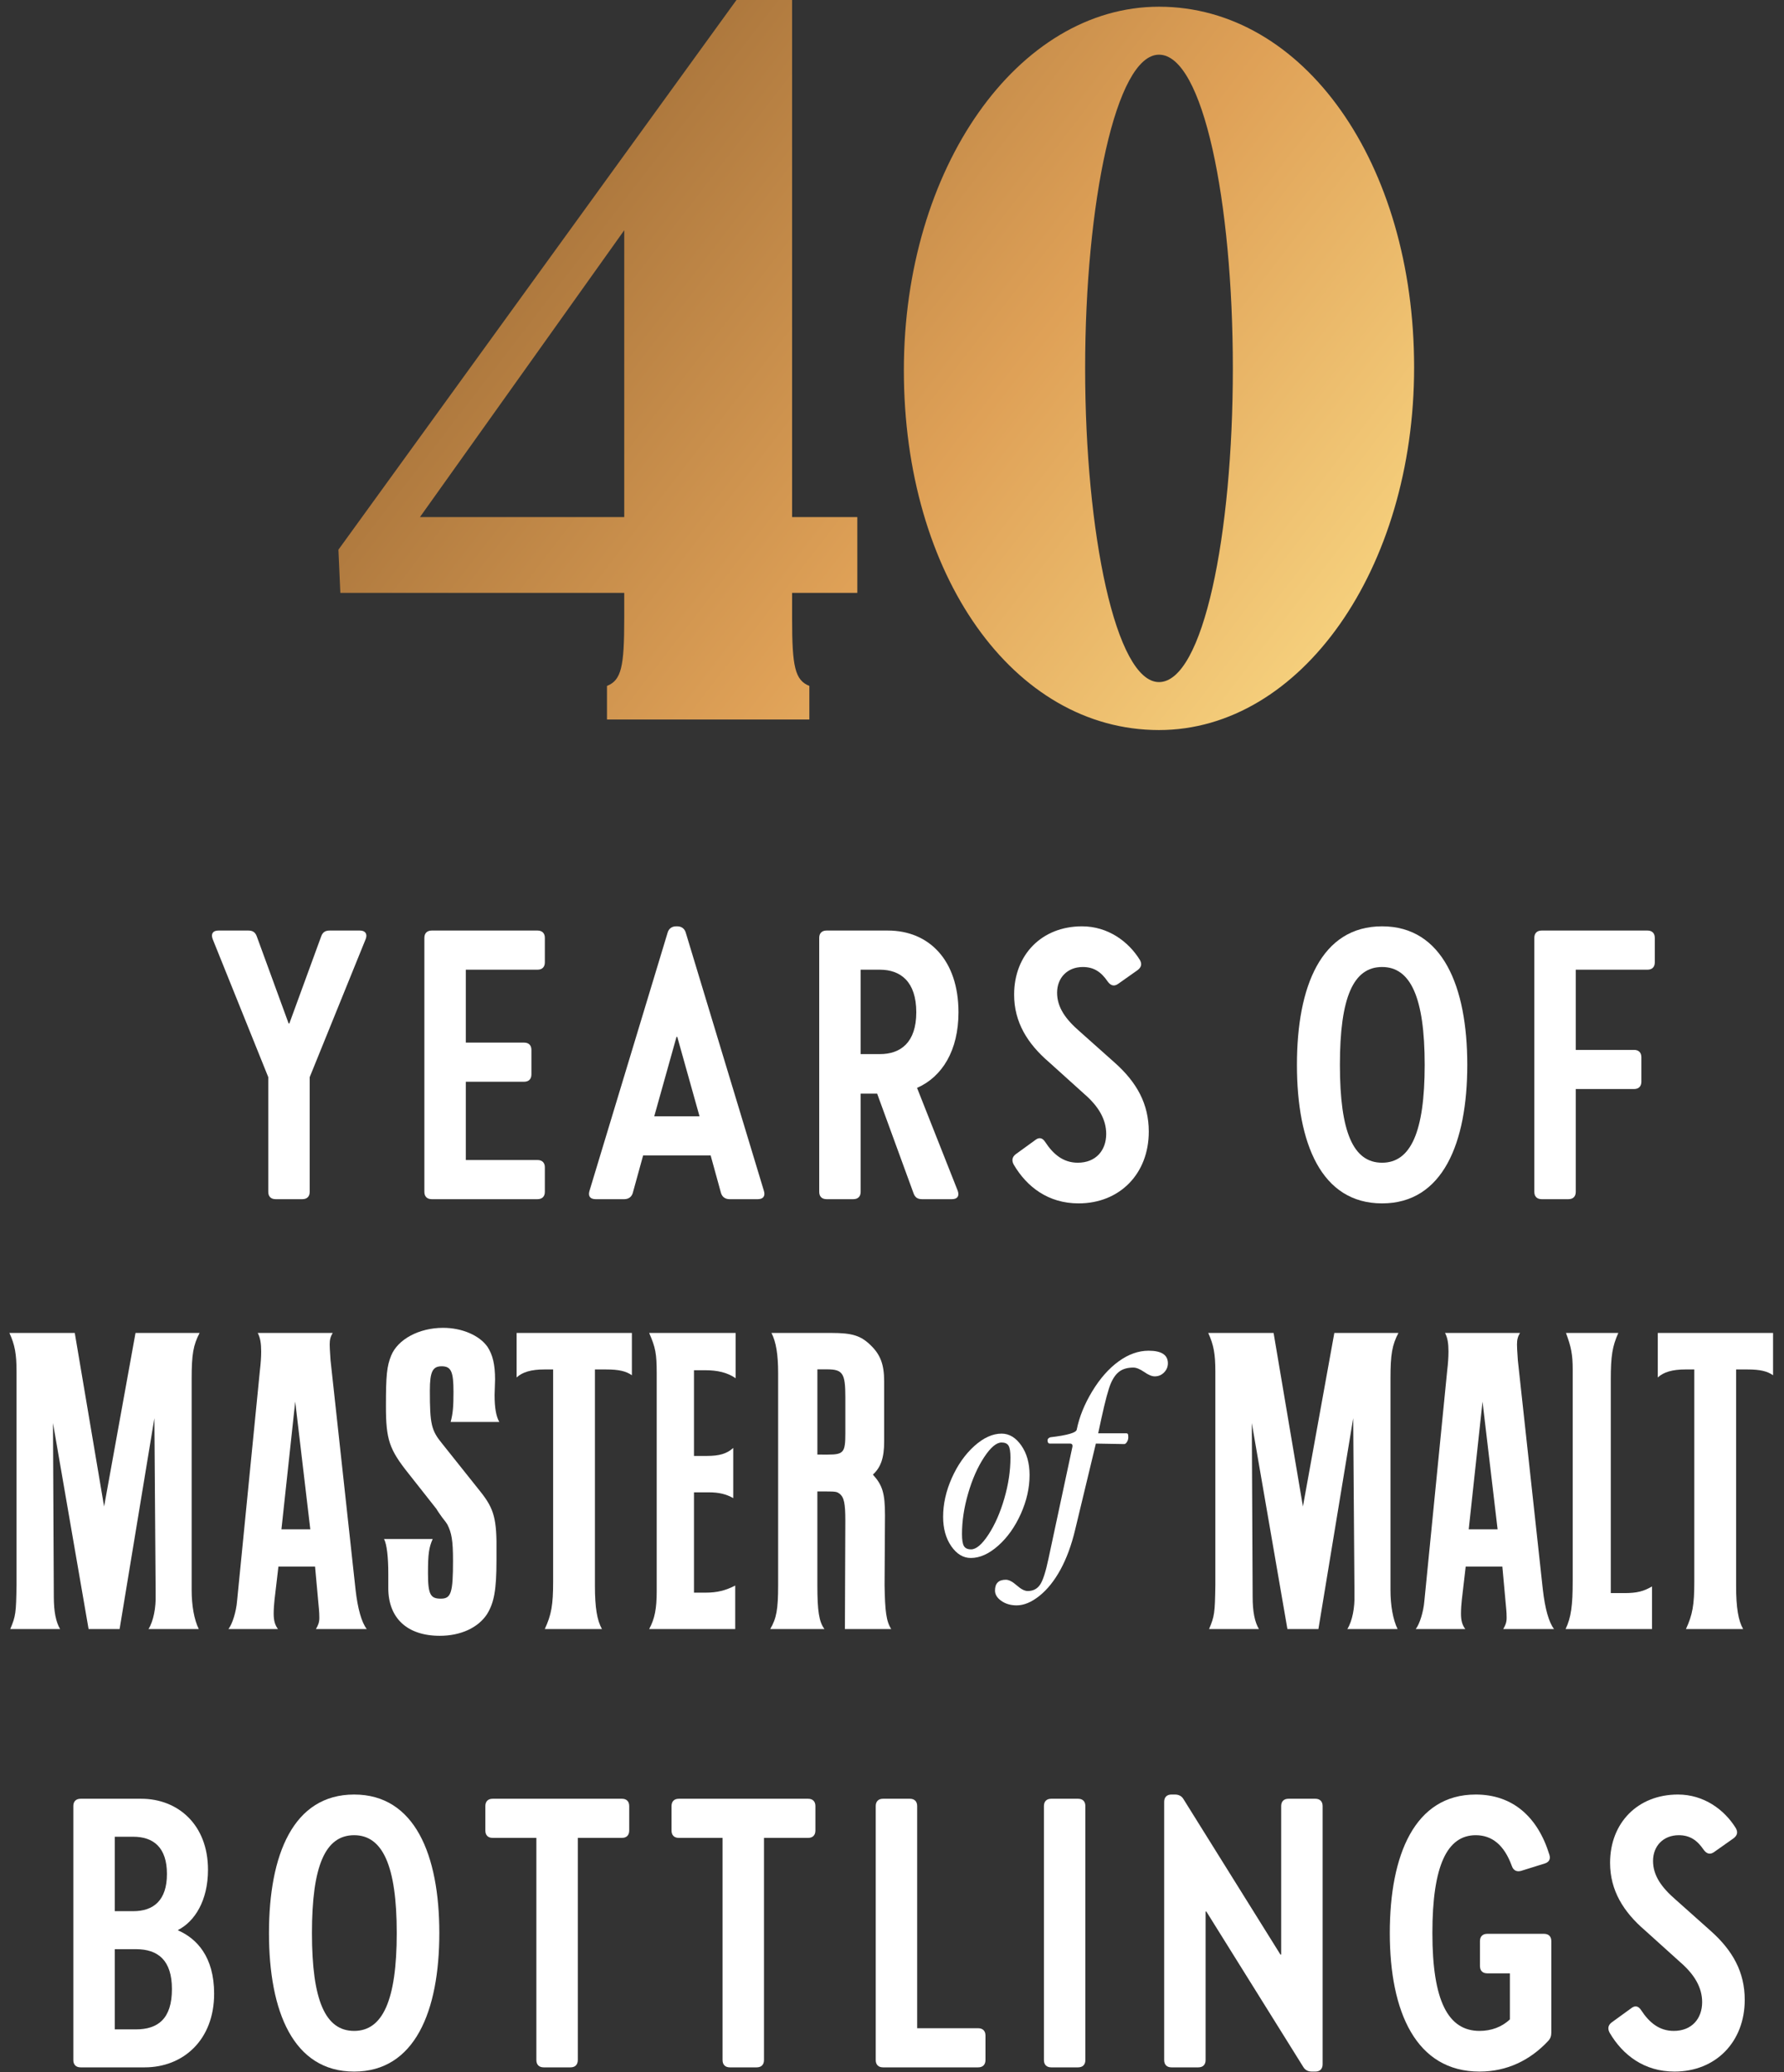 <svg width="372" height="432" viewBox="0 0 372 432" fill="none" xmlns="http://www.w3.org/2000/svg">
<rect x="0" y="0" width="372" height="432" fill="#333333" stroke="none"/>
<path d="M241.673 152.2C211.273 152.2 188.473 119.8 188.473 77.2C188.473 35 212.273 1.4 241.673 1.4C271.873 1.4 294.873 34 294.873 76.6C294.873 118.6 271.273 152.2 241.673 152.2ZM241.673 142.2C250.873 142.2 257.073 111.6 257.073 76.8C257.073 42 250.873 11.4 241.673 11.4C232.673 11.4 226.273 42.4 226.273 76.8C226.273 111.2 232.673 142.2 241.673 142.2Z" fill="url(#paint0_linear_44_41)"/>
<path d="M178.768 123.6H165.168V129C165.168 139 165.768 141.8 168.768 143V150H126.568V143C129.568 141.8 130.168 139 130.168 129V123.6H70.968L70.568 114.6L153.568 0H165.168V107.8H178.768V123.6ZM87.568 107.8H130.168V48L87.568 107.8Z" fill="url(#paint1_linear_44_41)"/>
<path d="M327.058 250H321.458C320.498 250 319.938 249.44 319.938 248.48V195.52C319.938 194.56 320.498 194 321.458 194H343.538C344.498 194 345.058 194.56 345.058 195.52V200.64C345.058 201.6 344.498 202.16 343.538 202.16H328.578V218.88H340.738C341.698 218.88 342.258 219.44 342.258 220.4V225.52C342.258 226.48 341.698 227.04 340.738 227.04H328.578V248.48C328.578 249.44 328.018 250 327.058 250Z" fill="white"/>
<path d="M288.197 250.88C275.477 250.88 270.437 238.32 270.437 222C270.437 205.68 275.477 193.12 288.197 193.12C300.837 193.12 305.957 205.68 305.957 222C305.957 238.32 300.837 250.88 288.197 250.88ZM288.197 242.4C294.117 242.4 297.077 236.08 297.077 222C297.077 207.92 294.117 201.6 288.197 201.6C282.197 201.6 279.397 207.92 279.397 222C279.397 236.08 282.197 242.4 288.197 242.4Z" fill="white"/>
<path d="M224.905 250.88C218.585 250.88 214.105 247.44 211.385 242.8C210.905 241.92 211.065 241.2 211.785 240.64L215.865 237.68C216.665 237.04 217.385 237.2 217.945 238.08C219.625 240.64 221.705 242.4 224.745 242.4C228.505 242.4 230.665 239.84 230.665 236.4C230.665 233.36 229.065 230.64 226.105 228.08L218.745 221.44C214.265 217.6 211.465 213.12 211.465 207.36C211.465 199.04 217.225 193.12 225.625 193.12C230.985 193.12 235.305 196.24 237.705 200.16C238.185 201.04 237.945 201.68 237.225 202.24L233.145 205.12C232.345 205.68 231.625 205.52 230.985 204.64C229.625 202.64 228.105 201.6 225.785 201.6C222.585 201.6 220.425 203.84 220.425 206.96C220.425 210 222.185 212.48 225.145 215.04L232.505 221.6C237.065 225.68 239.545 230.16 239.545 235.92C239.545 244.72 233.465 250.88 224.905 250.88Z" fill="white"/>
<path d="M191.223 226.8L199.702 248.24C200.103 249.36 199.623 250 198.503 250H192.262C191.382 250 190.823 249.68 190.503 248.8L182.903 228H179.463V248.48C179.463 249.44 178.903 250 177.943 250H172.343C171.383 250 170.823 249.44 170.823 248.48V195.52C170.823 194.56 171.383 194 172.343 194H185.143C193.703 194 199.863 200.16 199.863 211.04C199.863 218.96 196.503 224.48 191.223 226.8ZM179.463 202.16V219.76H183.463C187.783 219.76 191.063 217.36 191.063 211.04C191.063 204.64 187.783 202.16 183.463 202.16H179.463Z" fill="white"/>
<path d="M158.024 250H152.104C151.224 250 150.584 249.52 150.344 248.72L148.184 240.88H134.104L131.944 248.72C131.704 249.52 131.064 250 130.184 250H124.184C123.144 250 122.584 249.44 122.904 248.32L139.224 194.4C139.464 193.6 140.104 193.12 140.984 193.12H141.224C142.104 193.12 142.744 193.6 142.984 194.4L159.304 248.32C159.624 249.44 159.064 250 158.024 250ZM136.424 232.72H145.864L141.224 216.16H141.064L136.424 232.72Z" fill="white"/>
<path d="M112.091 250H90.011C89.051 250 88.491 249.44 88.491 248.48V195.52C88.491 194.56 89.051 194 90.011 194H112.091C113.051 194 113.611 194.56 113.611 195.52V200.64C113.611 201.6 113.051 202.16 112.091 202.16H97.131V217.36H109.291C110.251 217.36 110.811 217.92 110.811 218.88V224C110.811 224.96 110.251 225.52 109.291 225.52H97.131V241.84H112.091C113.051 241.84 113.611 242.4 113.611 243.36V248.48C113.611 249.44 113.051 250 112.091 250Z" fill="white"/>
<path d="M68.739 194H75.059C76.179 194 76.659 194.72 76.259 195.76L64.579 224.56V248.48C64.579 249.44 64.019 250 63.059 250H57.459C56.499 250 55.939 249.44 55.939 248.48V224.56L44.339 195.76C43.939 194.64 44.419 194 45.539 194H51.779C52.659 194 53.219 194.32 53.539 195.2L60.179 213.36H60.339L66.979 195.2C67.299 194.32 67.859 194 68.739 194Z" fill="white"/>
<path d="M349.172 431.88C342.852 431.88 338.372 428.44 335.652 423.8C335.172 422.92 335.332 422.2 336.052 421.64L340.132 418.68C340.932 418.04 341.652 418.2 342.212 419.08C343.892 421.64 345.972 423.4 349.012 423.4C352.772 423.4 354.932 420.84 354.932 417.4C354.932 414.36 353.332 411.64 350.372 409.08L343.012 402.44C338.532 398.6 335.732 394.12 335.732 388.36C335.732 380.04 341.492 374.12 349.892 374.12C355.252 374.12 359.572 377.24 361.972 381.16C362.452 382.04 362.212 382.68 361.492 383.24L357.412 386.12C356.612 386.68 355.892 386.52 355.252 385.64C353.892 383.64 352.372 382.6 350.052 382.6C346.852 382.6 344.692 384.84 344.692 387.96C344.692 391 346.452 393.48 349.412 396.04L356.772 402.6C361.332 406.68 363.812 411.16 363.812 416.92C363.812 425.72 357.732 431.88 349.172 431.88Z" fill="white"/>
<path d="M308.521 431.88C295.241 431.88 289.801 419.4 289.801 403C289.801 386.68 295.001 374.12 307.721 374.12C315.481 374.12 320.681 378.84 323.081 386.68C323.401 387.64 322.921 388.28 322.041 388.52L317.161 390.04C316.281 390.28 315.561 389.96 315.241 389C313.641 384.6 311.081 382.6 307.721 382.6C301.801 382.6 298.681 388.84 298.681 403C298.681 417.16 301.961 423.4 308.521 423.4C310.921 423.4 313.161 422.6 314.841 421V411.4H310.121C309.161 411.4 308.601 410.84 308.601 409.88V404.68C308.601 403.72 309.161 403.16 310.121 403.16H321.961C322.921 403.16 323.481 403.72 323.481 404.68V423.72C323.481 424.44 323.321 425 322.761 425.56C319.081 429.48 314.281 431.88 308.521 431.88Z" fill="white"/>
<path d="M267.152 407.48V376.52C267.152 375.56 267.712 375 268.672 375H274.272C275.232 375 275.792 375.56 275.792 376.52V430.36C275.792 431.32 275.232 431.88 274.272 431.88H273.552C272.752 431.88 272.112 431.56 271.712 430.84L251.552 398.52H251.392V429.48C251.392 430.44 250.832 431 249.872 431H244.272C243.312 431 242.752 430.44 242.752 429.48V375.64C242.752 374.68 243.312 374.12 244.272 374.12H244.992C245.792 374.12 246.432 374.44 246.832 375.16L266.992 407.48H267.152Z" fill="white"/>
<path d="M224.8 431H219.2C218.24 431 217.68 430.44 217.68 429.48V376.52C217.68 375.56 218.24 375 219.2 375H224.8C225.76 375 226.32 375.56 226.32 376.52V429.48C226.32 430.44 225.76 431 224.8 431Z" fill="white"/>
<path d="M203.968 431H184.128C183.168 431 182.608 430.44 182.608 429.48V376.52C182.608 375.56 183.168 375 184.128 375H189.728C190.688 375 191.248 375.56 191.248 376.52V422.84H203.968C204.928 422.84 205.488 423.4 205.488 424.36V429.48C205.488 430.44 204.928 431 203.968 431Z" fill="white"/>
<path d="M157.787 431H152.187C151.227 431 150.667 430.44 150.667 429.48V383.16H141.547C140.587 383.16 140.027 382.6 140.027 381.64V376.52C140.027 375.56 140.587 375 141.547 375H168.507C169.467 375 170.027 375.56 170.027 376.52V381.64C170.027 382.6 169.467 383.16 168.507 383.16H159.307V429.48C159.307 430.44 158.747 431 157.787 431Z" fill="white"/>
<path d="M118.965 431H113.365C112.405 431 111.845 430.44 111.845 429.48V383.16H102.725C101.765 383.16 101.205 382.6 101.205 381.64V376.52C101.205 375.56 101.765 375 102.725 375H129.685C130.645 375 131.205 375.56 131.205 376.52V381.64C131.205 382.6 130.645 383.16 129.685 383.16H120.485V429.48C120.485 430.44 119.925 431 118.965 431Z" fill="white"/>
<path d="M73.848 431.88C61.128 431.88 56.088 419.32 56.088 403C56.088 386.68 61.128 374.12 73.848 374.12C86.488 374.12 91.608 386.68 91.608 403C91.608 419.32 86.488 431.88 73.848 431.88ZM73.848 423.4C79.768 423.4 82.728 417.08 82.728 403C82.728 388.92 79.768 382.6 73.848 382.6C67.848 382.6 65.048 388.92 65.048 403C65.048 417.08 67.848 423.4 73.848 423.4Z" fill="white"/>
<path d="M30.17 431H16.81C15.85 431 15.29 430.44 15.29 429.48V376.52C15.29 375.56 15.85 375 16.81 375H29.45C37.05 375 43.37 380.36 43.37 389.8C43.37 396.28 40.57 400.6 37.13 402.36V402.44C40.97 404.12 44.65 407.88 44.65 415.64C44.65 425.32 38.17 431 30.17 431ZM23.93 398.44H27.77C32.01 398.44 34.81 396.2 34.81 390.68C34.81 385.16 32.01 382.92 27.77 382.92H23.93V398.44ZM23.93 423.08H28.33C32.97 423.08 35.85 420.84 35.85 414.68C35.85 408.68 32.97 406.36 28.33 406.36H23.93V423.08Z" fill="white"/>
<path d="M93.97 296.447C94.461 294.605 94.561 293.132 94.561 290.182C94.561 285.944 94.067 284.84 92.097 284.84C90.225 284.84 89.634 285.944 89.634 289.905C89.634 296.905 89.93 298.196 92.195 300.959L100.274 311.093C103.034 314.594 103.623 316.711 103.525 323.712V325.277C103.525 331.448 103.034 334.121 101.555 336.516C99.683 339.37 96.037 341.028 91.704 341.028C84.907 341.028 80.966 337.344 80.966 331.078V328.134C80.966 324.63 80.67 321.96 80.079 320.853H90.225C89.439 322.606 89.242 323.988 89.242 327.949C89.242 332.369 89.733 333.288 91.9 333.288C94.067 333.288 94.461 332.092 94.461 325.368C94.461 321.13 94.166 319.563 93.28 317.814C92.985 317.352 92.985 317.353 92.195 316.341C91.604 315.511 91.211 314.957 91.015 314.591L85.204 307.224C81.164 302.158 80.474 300.133 80.474 293.132C80.474 286.683 80.67 284.84 81.558 282.627C82.938 279.222 87.37 276.824 92.393 276.824C96.334 276.824 99.978 278.394 101.653 280.785C102.738 282.444 103.231 284.469 103.231 287.604L103.132 290.826C103.132 293.404 103.425 295.246 104.116 296.446L93.97 296.447Z" fill="white"/>
<path d="M15.591 277.889L21.706 314.08L28.258 277.889H41.623C40.312 280.388 39.963 282.333 39.963 287.423V331.478C39.963 334.72 40.488 337.68 41.449 339.624H30.965C32.014 337.957 32.538 335.086 32.451 332.497V331.662L32.19 295.661L24.939 339.624H18.474L11.049 296.677L11.223 332.867C11.223 336.013 11.658 338.143 12.532 339.624H2.138C3.272 336.938 3.36 336.292 3.447 330.46V285.942C3.447 282.241 3.099 280.39 1.963 277.889H15.591Z" fill="white"/>
<path fill-rule="evenodd" clip-rule="evenodd" d="M68.748 280.289C68.748 279.275 68.927 278.626 69.377 277.889H53.742C54.281 278.905 54.462 280.104 54.462 281.771C54.462 282.879 54.371 284.263 54.191 285.742L49.431 333.8C49.251 336.019 48.44 338.607 47.633 339.623H57.966C57.337 338.79 57.067 337.867 57.067 336.389C57.067 335.464 57.158 334.263 57.245 333.522L58.055 326.592H65.695L66.411 334.448C66.59 336.202 66.59 336.759 66.59 337.31C66.59 338.236 66.321 338.88 65.872 339.622H76.476C75.395 338.237 74.587 335.37 74.138 331.396L68.927 283.619C68.901 283.196 68.876 282.811 68.852 282.457C68.793 281.573 68.748 280.885 68.748 280.289ZM64.705 318.828H58.684L61.559 292.213L64.705 318.828Z" fill="white"/>
<path d="M131.76 277.889V286.71C130.568 285.872 129.099 285.501 126.348 285.501H124.053V330.619C124.053 335.166 124.513 337.859 125.523 339.623H113.597C114.972 336.651 115.339 334.608 115.339 329.785V285.501H113.504C110.753 285.501 108.916 286.059 107.723 287.172V277.889H131.76Z" fill="white"/>
<path d="M153.391 277.889V287.33C151.656 286.126 149.587 285.664 147.024 285.664H144.709V303.528H147.44C150 303.528 151.571 303.066 152.895 301.863V312.321C151.407 311.486 149.918 311.118 147.769 311.118H144.709V332.033H147.107C149.587 332.033 151.324 331.57 153.309 330.553V339.623H135.364C136.522 337.493 136.936 335.365 136.936 331.755V286.406C136.936 282.148 136.687 280.946 135.364 277.89L153.391 277.889Z" fill="white"/>
<path fill-rule="evenodd" clip-rule="evenodd" d="M181.58 280.482C179.491 278.445 177.749 277.889 173.312 277.889L160.867 277.89C161.825 279.741 162.257 282.425 162.257 286.22V330.46C162.257 335.55 161.909 337.401 160.605 339.623H171.919C170.784 338.143 170.437 335.828 170.437 330.552V310.933H172.178C174.355 310.933 174.529 311.023 175.049 311.393C176.006 312.134 176.269 313.43 176.269 317.039L176.18 339.622H185.842C184.797 338.049 184.538 335.827 184.451 330.459L184.538 315.929C184.538 311.304 184.018 309.635 182.014 307.416C183.668 305.933 184.364 303.899 184.364 300.565V287.979C184.364 284.462 183.581 282.425 181.58 280.482ZM176.272 298.807C176.272 302.788 175.922 303.25 172.618 303.25L170.441 303.249V285.478H172.441C175.75 285.478 176.272 286.312 176.272 291.31V298.807Z" fill="white"/>
<path d="M265.569 277.888L271.686 314.079L278.235 277.888H291.601C290.292 280.387 289.943 282.332 289.943 287.422V331.477C289.943 334.719 290.468 337.679 291.427 339.623H280.945C281.994 337.956 282.519 335.085 282.429 332.496V331.661L282.168 295.66L274.916 339.623H268.452L261.025 296.676L261.2 332.866C261.2 336.012 261.637 338.142 262.51 339.623H252.115C253.25 336.937 253.338 336.291 253.425 330.459V285.941C253.425 282.24 253.076 280.389 251.941 277.888H265.569Z" fill="white"/>
<path fill-rule="evenodd" clip-rule="evenodd" d="M316.324 280.289C316.324 279.275 316.504 278.626 316.951 277.889H301.319C301.858 278.905 302.037 280.104 302.037 281.771C302.037 282.879 301.95 284.263 301.769 285.742L297.006 333.8C296.826 336.019 296.017 338.607 295.207 339.623H305.543C304.913 338.79 304.644 337.867 304.644 336.389C304.644 335.464 304.733 334.263 304.821 333.522L305.628 326.592H313.269L313.986 334.448C314.166 336.202 314.166 336.759 314.166 337.31C314.166 338.236 313.897 338.88 313.45 339.622H324.051C322.97 338.237 322.165 335.37 321.714 331.396L316.503 283.619C316.48 283.218 316.455 282.851 316.432 282.513C316.371 281.602 316.324 280.897 316.324 280.289ZM312.28 318.828H306.259L309.137 292.213L312.28 318.828Z" fill="white"/>
<path d="M337.451 277.889C336.211 280.666 335.879 282.703 335.879 287.607V332.126H338.694C341.338 332.126 342.744 331.756 344.48 330.738V339.623H326.454C327.61 337.216 327.942 334.718 327.942 329.533V285.478C327.942 282.425 327.61 280.759 326.536 277.889H337.451Z" fill="white"/>
<path d="M369.72 277.888V286.709C368.525 285.872 367.058 285.5 364.306 285.5H362.013V330.618C362.013 335.165 362.472 337.859 363.48 339.623H351.553C352.927 336.65 353.296 334.607 353.296 329.784V285.5H351.461C348.709 285.5 346.873 286.058 345.683 287.171V277.888H369.72Z" fill="white"/>
<path fill-rule="evenodd" clip-rule="evenodd" d="M212.863 315.602C214.077 312.892 214.686 310.196 214.686 307.523C214.686 305.053 214.11 302.996 212.96 301.349C211.808 299.702 210.441 298.878 208.855 298.878C206.974 298.878 205.077 299.744 203.157 301.472C201.241 303.203 199.676 305.426 198.469 308.137C197.263 310.849 196.659 313.545 196.659 316.217C196.659 318.668 197.228 320.711 198.358 322.348C199.492 323.985 200.854 324.806 202.442 324.806C204.318 324.806 206.222 323.948 208.151 322.237C210.077 320.526 211.647 318.313 212.863 315.602ZM210.301 301.392C210.567 301.832 210.702 302.657 210.702 303.875C210.702 306.624 210.274 309.475 209.414 312.43C208.554 315.386 207.454 317.885 206.109 319.936C204.765 321.982 203.558 323.009 202.489 323.009C201.776 323.009 201.284 322.785 201.007 322.334C200.73 321.888 200.595 321.043 200.595 319.809C200.595 317.097 201.025 314.268 201.885 311.322C202.742 308.375 203.847 305.876 205.201 303.816C206.55 301.759 207.769 300.729 208.857 300.729C209.551 300.729 210.032 300.952 210.301 301.392Z" fill="white"/>
<path d="M243.531 284.216C243.531 284.953 243.264 285.588 242.729 286.13C242.2 286.671 241.547 286.942 240.781 286.942C240.185 286.942 239.452 286.635 238.581 286.024C237.689 285.415 236.937 285.108 236.327 285.108C235.178 285.108 234.231 285.363 233.5 285.868C232.766 286.377 232.146 287.213 231.639 288.382C231.131 289.554 230.468 292.014 229.648 295.768C229.37 297.075 229.152 298.091 228.994 298.807H234.8C234.99 298.807 235.117 298.859 235.182 298.962C235.241 299.068 235.272 299.293 235.272 299.644C235.272 299.994 235.182 300.315 234.995 300.614C234.811 300.909 234.623 301.057 234.434 301.057L228.51 300.954L224.176 318.97C223.421 322.13 222.411 324.877 221.144 327.206C219.873 329.537 218.409 331.365 216.759 332.691C215.103 334.017 213.517 334.684 211.992 334.684C210.752 334.684 209.686 334.374 208.803 333.753C207.919 333.132 207.476 332.416 207.476 331.592C207.476 330.091 208.228 329.341 209.733 329.341C210.364 329.341 211.122 329.73 212.011 330.517C212.905 331.303 213.664 331.695 214.295 331.695C215.393 331.695 216.247 331.27 216.85 330.411C217.451 329.556 218.052 327.715 218.644 324.886L223.63 301.578V301.395C223.63 301.096 223.453 300.951 223.104 300.951H218.91C218.595 300.951 218.437 300.723 218.437 300.269C218.437 299.989 218.628 299.78 219.015 299.639C222.616 299.218 224.455 298.678 224.524 298.018C225.067 295.362 226.146 292.702 227.761 290.041C229.379 287.378 231.209 285.304 233.252 283.822C235.297 282.335 237.388 281.593 239.518 281.593C242.193 281.597 243.531 282.473 243.531 284.216Z" fill="white"/>
<defs>
<linearGradient id="paint0_linear_44_41" x1="60.645" y1="62.12" x2="375.601" y2="304.732" gradientUnits="userSpaceOnUse">
<stop stop-color="#9B6934"/>
<stop offset="0.325" stop-color="#DFA157"/>
<stop offset="0.56" stop-color="#F7D37F"/>
<stop offset="0.755" stop-color="#EDB451"/>
<stop offset="1" stop-color="#BD764D"/>
</linearGradient>
<linearGradient id="paint1_linear_44_41" x1="60.645" y1="62.12" x2="375.601" y2="304.732" gradientUnits="userSpaceOnUse">
<stop stop-color="#9B6934"/>
<stop offset="0.325" stop-color="#DFA157"/>
<stop offset="0.56" stop-color="#F7D37F"/>
<stop offset="0.755" stop-color="#EDB451"/>
<stop offset="1" stop-color="#BD764D"/>
</linearGradient>
</defs>
</svg>
